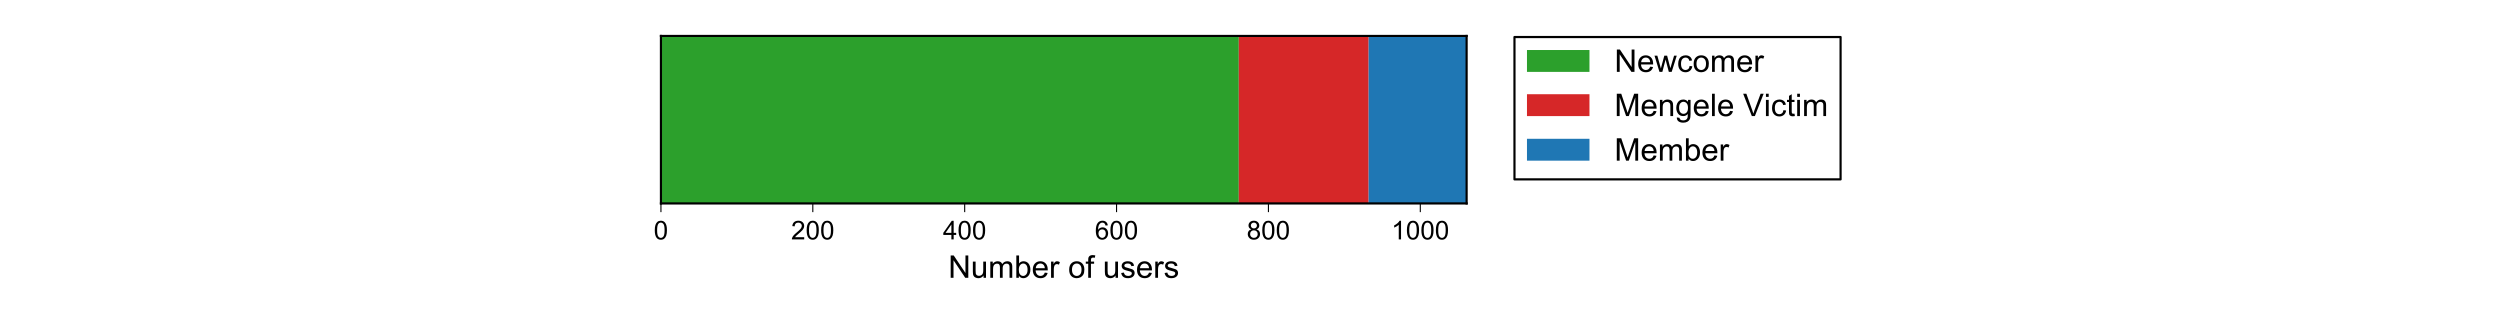 <svg xmlns="http://www.w3.org/2000/svg" xmlns:xlink="http://www.w3.org/1999/xlink" height="192" viewBox="0 0 1152 144" width="1536" stroke-linecap="butt" stroke-linejoin="round" xmlns:v="https://vecta.io/nano"><style><![CDATA[.B{stroke-linecap:butt}.C{stroke-linejoin:round}.D{clip-path:url(#Z)}.E{stroke:#000}.F{stroke-width:.5}.G{stroke-linecap:square}.H{fill:none}.I{stroke:#b2b2b2}.J{stroke-linejoin:miter}]]></style><g transform="translate(288)"><g fill="#fff"><path d="M0 144h576V0H0z"/><path d="M16.56 93.74h371.259V16.56H16.56z"/></g><path d="M16.56 93.74V16.56" class="D F G H I"/><defs><path id="A" d="M0 0v4" class="B C E F"/></defs><use y="93.74" xlink:href="#A" x="16.56" class="E F"/><defs><path id="B" d="M4.156 35.297q0 12.703 2.609 20.438 2.609 7.75 7.75 11.938 5.156 4.203 12.969 4.203 5.766 0 10.109-2.328 4.344-2.312 7.172-6.687 2.844-4.359 4.453-10.641 1.609-6.266 1.609-16.922 0-12.594-2.594-20.328Q45.656 7.234 40.5 3q-5.141-4.219-13.016-4.219-10.344 0-16.25 7.422-7.078 8.938-7.078 29.094zm9.031 0q0-17.625 4.125-23.469Q21.438 6 27.484 6q6.063 0 10.188 5.859 4.125 5.859 4.125 23.438 0 17.688-4.125 23.484-4.125 5.813-10.281 5.813-6.047 0-9.672-5.125-4.531-6.531-4.531-24.172z" class="B C"/></defs><use xlink:href="#B" transform="matrix(.12 0 0 -.12 13.223 110.329)"/><g class="F"><path d="M86.543 93.74V16.56" class="D G H I"/><use y="93.74" xlink:href="#A" x="86.543" class="E"/></g><defs><path id="C" d="M50.344 8.453V0H3.031q-.094 3.172 1.016 6.109 1.813 4.828 5.781 9.516 3.984 4.688 11.516 10.844 11.672 9.563 15.766 15.156 4.109 5.594 4.109 10.578 0 5.219-3.75 8.797-3.734 3.594-9.734 3.594-6.344 0-10.156-3.812-3.812-3.797-3.859-10.531l-9.031.922q.922 10.109 6.969 15.406 6.063 5.297 16.281 5.297 10.297 0 16.297-5.719Q50.25 60.453 50.25 52q0-4.297-1.766-8.453-1.75-4.141-5.828-8.734-4.078-4.594-13.547-12.594-7.922-6.641-10.172-9.016-2.234-2.359-3.703-4.75z" class="B C"/></defs><g transform="matrix(.12 0 0 -.12 76.533 110.329)"><use xlink:href="#C"/><use xlink:href="#B" x="55.615"/><use xlink:href="#B" x="111.23"/></g><g class="F"><path d="M156.526 93.74V16.56" class="D G H I"/><use y="93.74" xlink:href="#A" x="156.526" class="E"/></g><defs><path id="D" d="M32.328 0v17.141H1.266v8.063l32.672 46.375h7.172V25.203h9.672v-8.062h-9.672V0zm0 25.203v32.266L9.906 25.203z" class="B C"/></defs><g transform="matrix(.12 0 0 -.12 146.516 110.329)"><use xlink:href="#D"/><use xlink:href="#B" x="55.615"/><use xlink:href="#B" x="111.23"/></g><g class="F"><path d="M226.509 93.74V16.56" class="D G H I"/><use y="93.74" xlink:href="#A" x="226.509" class="E"/></g><defs><path id="E" d="M49.75 54.047l-8.734-.672q-1.172 5.172-3.312 7.516-3.578 3.766-8.797 3.766-4.203 0-7.375-2.344-4.141-3.031-6.547-8.844-2.391-5.812-2.484-16.547 3.172 4.828 7.766 7.172 4.594 2.344 9.625 2.344 8.781 0 14.953-6.469 6.188-6.469 6.188-16.719 0-6.75-2.906-12.531-2.906-5.781-7.984-8.859-5.078-3.078-11.531-3.078-10.984 0-17.922 8.078Q3.766 14.938 3.766 33.5q0 20.75 7.656 30.172 6.688 8.203 18.016 8.203 8.453 0 13.844-4.734 5.406-4.734 6.469-13.094zM13.875 23.188q0-4.531 1.922-8.687 1.922-4.141 5.391-6.328Q24.656 6 28.469 6q5.563 0 9.563 4.484 4.016 4.5 4.016 12.219 0 7.422-3.969 11.688-3.953 4.281-9.953 4.281-5.953 0-10.109-4.281-4.141-4.266-4.141-11.203z" class="B C"/></defs><g transform="matrix(.12 0 0 -.12 216.499 110.329)"><use xlink:href="#E"/><use xlink:href="#B" x="55.615"/><use xlink:href="#B" x="111.23"/></g><g class="F"><path d="M296.491 93.74V16.56" class="D G H I"/><use y="93.74" xlink:href="#A" x="296.491" class="E"/></g><defs><path id="F" d="M17.672 38.813q-5.469 2.016-8.109 5.719-2.625 3.719-2.625 8.891 0 7.813 5.609 13.125 5.625 5.328 14.938 5.328 9.375 0 15.094-5.453 5.719-5.437 5.719-13.25 0-4.984-2.625-8.672-2.609-3.672-7.922-5.687 6.594-2.141 10.031-6.937 3.438-4.781 3.438-11.422 0-9.172-6.5-15.422-6.484-6.25-17.078-6.25-10.594 0-17.094 6.266-6.5 6.281-6.5 15.656 0 6.984 3.547 11.688 3.547 4.719 10.078 6.422zm-1.75 14.906q0-5.078 3.266-8.312 3.281-3.219 8.5-3.219 5.078 0 8.328 3.188 3.25 3.203 3.25 7.844 0 4.844-3.359 8.141-3.344 3.297-8.312 3.297-5.031 0-8.359-3.234-3.312-3.219-3.312-7.703zm-2.828-33.062q0-3.766 1.781-7.281 1.781-3.516 5.297-5.453Q23.688 6 27.734 6q6.297 0 10.391 4.047 4.109 4.063 4.109 10.313 0 6.344-4.219 10.5-4.219 4.156-10.578 4.156-6.203 0-10.281-4.109-4.062-4.094-4.062-10.25z" class="B C"/></defs><g transform="matrix(.12 0 0 -.12 286.482 110.329)"><use xlink:href="#F"/><use xlink:href="#B" x="55.615"/><use xlink:href="#B" x="111.23"/></g><g class="F"><path d="M366.474 93.74V16.56" class="D G H I"/><use y="93.74" xlink:href="#A" x="366.474" class="E"/></g><defs><path id="G" d="M37.25 0h-8.781v56q-3.172-3.016-8.328-6.047-5.156-3.031-9.25-4.547v8.5q7.375 3.469 12.891 8.391 5.516 4.938 7.813 9.578h5.656z" class="B C"/></defs><g transform="matrix(.12 0 0 -.12 353.128 110.329)"><use xlink:href="#G"/><use xlink:href="#B" x="55.615"/><use xlink:href="#B" x="111.23"/><use xlink:href="#B" x="166.846"/></g><defs><path id="H" d="M7.625 0v71.578h9.703l37.609-56.203v56.203h9.078V0h-9.719L16.703 56.25V0z" class="B C"/><path id="I" d="M40.578 0v7.625q-6.062-8.797-16.453-8.797-4.594 0-8.578 1.75Q11.578 2.344 9.641 5q-1.922 2.672-2.703 6.531-.547 2.578-.547 8.203v32.125h8.797V23.094q0-6.875.531-9.281.828-3.453 3.516-5.437 2.688-1.984 6.641-1.984 3.953 0 7.422 2.031 3.469 2.031 4.906 5.516 1.453 3.5 1.453 10.141v27.781h8.781V0z" class="B C"/><path id="J" d="M6.594 0v51.859h7.859v-7.281q2.438 3.813 6.484 6.125 4.063 2.328 9.234 2.328 5.766 0 9.453-2.391 3.688-2.391 5.203-6.687 6.156 9.078 16.016 9.078 7.719 0 11.859-4.281 4.156-4.266 4.156-13.156V0h-8.75v32.672q0 5.266-.859 7.578-.844 2.328-3.094 3.734-2.234 1.422-5.266 1.422-5.469 0-9.094-3.641-3.609-3.625-3.609-11.641V0h-8.781v33.688q0 5.859-2.156 8.781-2.141 2.938-7.031 2.938-3.703 0-6.859-1.953-3.141-1.953-4.562-5.719-1.422-3.75-1.422-10.828V0z" class="B C"/><path id="K" d="M14.703 0H6.547v71.578h8.781V46.047q5.578 6.984 14.219 6.984 4.781 0 9.047-1.937 4.281-1.922 7.031-5.422 2.766-3.484 4.328-8.422 1.563-4.922 1.563-10.547 0-13.328-6.594-20.609-6.594-7.266-15.812-7.266-9.187 0-14.406 7.672zm-.109 26.313q0-9.312 2.547-13.469 4.156-6.781 11.234-6.781 5.75 0 9.953 5 4.203 5 4.203 14.922 0 10.156-4.031 14.984-4.031 4.828-9.734 4.828-5.766 0-9.969-5-4.203-5-4.203-14.484z" class="B C"/><path id="L" d="M42.094 16.703l9.078-1.125q-2.141-7.953-7.953-12.359-5.812-4.391-14.844-4.391-11.375 0-18.047 7-6.672 7.016-6.672 19.656 0 13.094 6.734 20.313 6.75 7.234 17.484 7.234 10.406 0 17-7.078 6.594-7.078 6.594-19.922 0-.781-.047-2.344H12.75q.484-8.547 4.828-13.094 4.344-4.531 10.844-4.531 4.828 0 8.25 2.531 3.422 2.547 5.422 8.109zM13.234 30.906h28.953q-.578 6.547-3.312 9.813-4.203 5.078-10.891 5.078-6.062 0-10.187-4.047-4.125-4.047-4.562-10.844z" class="B C"/><path id="M" d="M6.5 0v51.859h7.906V44q3.031 5.516 5.594 7.266 2.563 1.766 5.641 1.766 4.438 0 9.031-2.828l-3.031-8.156q-3.219 1.906-6.437 1.906-2.891 0-5.187-1.734-2.297-1.734-3.266-4.812-1.469-4.687-1.469-10.25V0z" class="B C"/><path id="N" d="M3.328 25.922q0 14.406 8 21.344 6.688 5.766 16.313 5.766 10.688 0 17.469-7.016 6.797-7 6.797-19.359 0-10-3-15.75-3-5.734-8.75-8.906-5.734-3.172-12.516-3.172-10.891 0-17.609 6.984-6.703 6.984-6.703 20.109zm9.031 0q0-9.953 4.344-14.906 4.344-4.953 10.938-4.953 6.547 0 10.891 4.969 4.344 4.984 4.344 15.188 0 9.625-4.375 14.578-4.375 4.953-10.859 4.953-6.594 0-10.937-4.937-4.344-4.922-4.344-14.891z" class="B C"/><path id="O" d="M8.688 0v45.016H.922v6.844h7.766v5.516q0 5.219.938 7.766 1.266 3.422 4.453 5.531 3.203 2.125 8.969 2.125 3.719 0 8.203-.875l-1.312-7.656q-2.734.484-5.187.484-4 0-5.656-1.719-1.656-1.703-1.656-6.391v-4.781h10.109v-6.844H17.438V0z" class="B C"/><path id="P" d="M3.078 15.484l8.688 1.359q.734-5.219 4.078-8 3.344-2.781 9.359-2.781 6.047 0 8.969 2.453 2.938 2.469 2.938 5.797 0 2.969-2.594 4.688-1.797 1.172-8.984 2.969-9.656 2.453-13.391 4.234-3.734 1.781-5.672 4.922-1.922 3.156-1.922 6.969 0 3.453 1.578 6.406 1.594 2.969 4.328 4.922 2.047 1.5 5.578 2.547 3.547 1.063 7.609 1.063 6.094 0 10.703-1.766 4.625-1.75 6.813-4.766 2.203-3 3.031-8.016l-8.594-1.172q-.578 4-3.391 6.234-2.812 2.25-7.937 2.25-6.047 0-8.641-2-2.594-2-2.594-4.687 0-1.703 1.078-3.078 1.078-1.406 3.375-2.344 1.313-.484 7.766-2.234 9.328-2.5 13-4.094 3.688-1.578 5.781-4.609 2.109-3.016 2.109-7.516 0-4.391-2.562-8.281-2.562-3.875-7.406-6-4.828-2.125-10.922-2.125-10.109 0-15.406 4.203-5.297 4.203-6.766 12.453z" class="B C"/></defs><g transform="matrix(.144 0 0 -.144 148.974 128.022)"><use xlink:href="#H"/><use xlink:href="#I" x="72.217"/><use xlink:href="#J" x="127.832"/><use xlink:href="#K" x="211.133"/><use xlink:href="#L" x="266.748"/><use xlink:href="#M" x="322.363"/><use xlink:href="#As" x="355.664"/><use xlink:href="#N" x="383.447"/><use xlink:href="#O" x="439.063"/><use xlink:href="#As" x="466.846"/><use xlink:href="#I" x="494.629"/><use xlink:href="#P" x="550.244"/><use xlink:href="#L" x="600.244"/><use xlink:href="#M" x="655.859"/><use xlink:href="#P" x="689.16"/></g><path d="M16.56 93.74h266.285V16.56H16.56z" fill="#2ca02c" class="D"/><path d="M282.845 93.74h59.835V16.56h-59.835z" fill="#d62728" class="D"/><path d="M342.68 93.74h45.139V16.56H342.68z" fill="#1f77b4" class="D"/><g class="E G H J"><path d="M16.56 93.74V16.56m371.259 77.18V16.56"/><path d="M16.56 93.74h371.259M16.56 16.56h371.259"/></g><g transform="translate(0 -.14)"><path d="M409.869 82.796H560.14V17.2H409.869z" fill="#fff" class="E J"/><path d="M415.629 33.267h28.8v-10.08h-28.8z" fill="#2ca02c"/><defs><path id="Q" d="M16.156 0L.297 51.859h9.078l8.25-29.937 3.078-11.125q.203.828 2.688 10.688l8.25 30.375h9.031l7.766-30.078 2.594-9.922L54 21.875l8.891 29.984h8.547L55.219 0h-9.125l-8.25 31.063-2 8.828L25.344 0z" class="B C"/><path id="R" d="M40.438 19l8.641-1.125q-1.422-8.937-7.266-14-5.828-5.047-14.328-5.047-10.641 0-17.109 6.953-6.469 6.969-6.469 19.953 0 8.391 2.781 14.688 2.781 6.313 8.469 9.453 5.688 3.156 12.391 3.156 8.438 0 13.813-4.281 5.375-4.266 6.891-12.125l-8.547-1.328q-1.219 5.234-4.328 7.859-3.094 2.641-7.5 2.641-6.641 0-10.797-4.766-4.141-4.75-4.141-15.047 0-10.453 4-15.187 4.016-4.734 10.453-4.734 5.172 0 8.641 3.172Q39.5 12.406 40.438 19z" class="B C"/></defs><g transform="matrix(.144 0 0 -.144 455.949 33.267)"><use xlink:href="#H"/><use xlink:href="#L" x="72.217"/><use xlink:href="#Q" x="127.832"/><use xlink:href="#R" x="200.049"/><use xlink:href="#N" x="250.049"/><use xlink:href="#J" x="305.664"/><use xlink:href="#L" x="388.965"/><use xlink:href="#M" x="444.58"/></g><path d="M415.629 53.636h28.8v-10.08h-28.8z" fill="#d62728"/><defs><path id="S" d="M7.422 0v71.578h14.266l16.938-50.672q2.344-7.094 3.422-10.609 1.219 3.906 3.797 11.484l17.141 49.797h12.75V0h-9.125v59.906L45.797 0H37.25L16.547 60.938V0z" class="B C"/><path id="T" d="M6.594 0v51.859H14.5v-7.375q5.719 8.547 16.5 8.547 4.688 0 8.625-1.687 3.938-1.687 5.891-4.422 1.953-2.734 2.734-6.484.484-2.453.484-8.547V0h-8.797v31.547q0 5.375-1.031 8.031-1.016 2.656-3.625 4.234-2.609 1.594-6.125 1.594-5.625 0-9.703-3.562-4.078-3.562-4.078-13.516V0z" class="B C"/><path id="U" d="M4.984-4.297l8.547-1.266q.531-3.953 2.969-5.766 3.281-2.437 8.938-2.437 6.109 0 9.422 2.438 3.328 2.438 4.5 6.828.688 2.688.625 11.281Q34.234 0 25.641 0 14.938 0 9.078 7.719q-5.859 7.719-5.859 18.5 0 7.422 2.688 13.688 2.688 6.281 7.781 9.703 5.109 3.422 12 3.422 9.172 0 15.141-7.422v6.25h8.094V7.031q0-12.109-2.469-17.156-2.453-5.062-7.812-7.984-5.344-2.937-13.156-2.937-9.266 0-14.984 4.172-5.719 4.172-5.516 12.578zm7.266 31.156q0-10.203 4.047-14.891 4.063-4.687 10.172-4.687 6.047 0 10.141 4.656 4.109 4.672 4.109 14.625 0 9.516-4.219 14.344-4.219 4.844-10.187 4.844-5.859 0-9.969-4.766-4.094-4.75-4.094-14.125z" class="B C"/><path id="V" d="M6.391 0v71.578h8.797V0z" class="B C"/><path id="W" d="M28.172 0L.438 71.578h10.25l18.609-52q2.25-6.25 3.766-11.719 1.656 5.859 3.859 11.719l19.328 52h9.672L37.891 0z" class="B C"/><path id="X" d="M6.641 61.469v10.109h8.797V61.469zM6.641 0v51.859h8.797V0z" class="B C"/><path id="Y" d="M25.781 7.859L27.047.094q-3.703-.781-6.641-.781-4.781 0-7.422 1.516-2.625 1.516-3.703 3.984-1.078 2.469-1.078 10.375v29.828H1.766v6.844h6.438v12.844l8.734 5.266V51.859h8.844v-6.844h-8.844V14.703q0-3.766.469-4.844.469-1.062 1.516-1.703 1.047-.641 3-.641 1.469 0 3.859.344z" class="B C"/></defs><g transform="matrix(.144 0 0 -.144 455.949 53.636)"><use xlink:href="#S"/><use xlink:href="#L" x="83.301"/><use xlink:href="#T" x="138.916"/><use xlink:href="#U" x="194.531"/><use xlink:href="#L" x="250.146"/><use xlink:href="#V" x="305.762"/><use xlink:href="#L" x="327.979"/><use xlink:href="#As" x="383.594"/><use xlink:href="#W" x="411.377"/><use xlink:href="#X" x="478.061"/><use xlink:href="#R" x="500.277"/><use xlink:href="#Y" x="550.277"/><use xlink:href="#X" x="578.061"/><use xlink:href="#J" x="600.277"/></g><path d="M415.629 74.174h28.8v-10.08h-28.8z" fill="#1f77b4"/><g transform="matrix(.144 0 0 -.144 455.949 74.174)"><use xlink:href="#S"/><use xlink:href="#L" x="83.301"/><use xlink:href="#J" x="138.916"/><use xlink:href="#K" x="222.217"/><use xlink:href="#L" x="277.832"/><use xlink:href="#M" x="333.447"/></g></g></g><defs><clipPath id="Z"><path d="M16.56 16.56h371.259v77.18H16.56z" class="B C"/></clipPath></defs></svg>